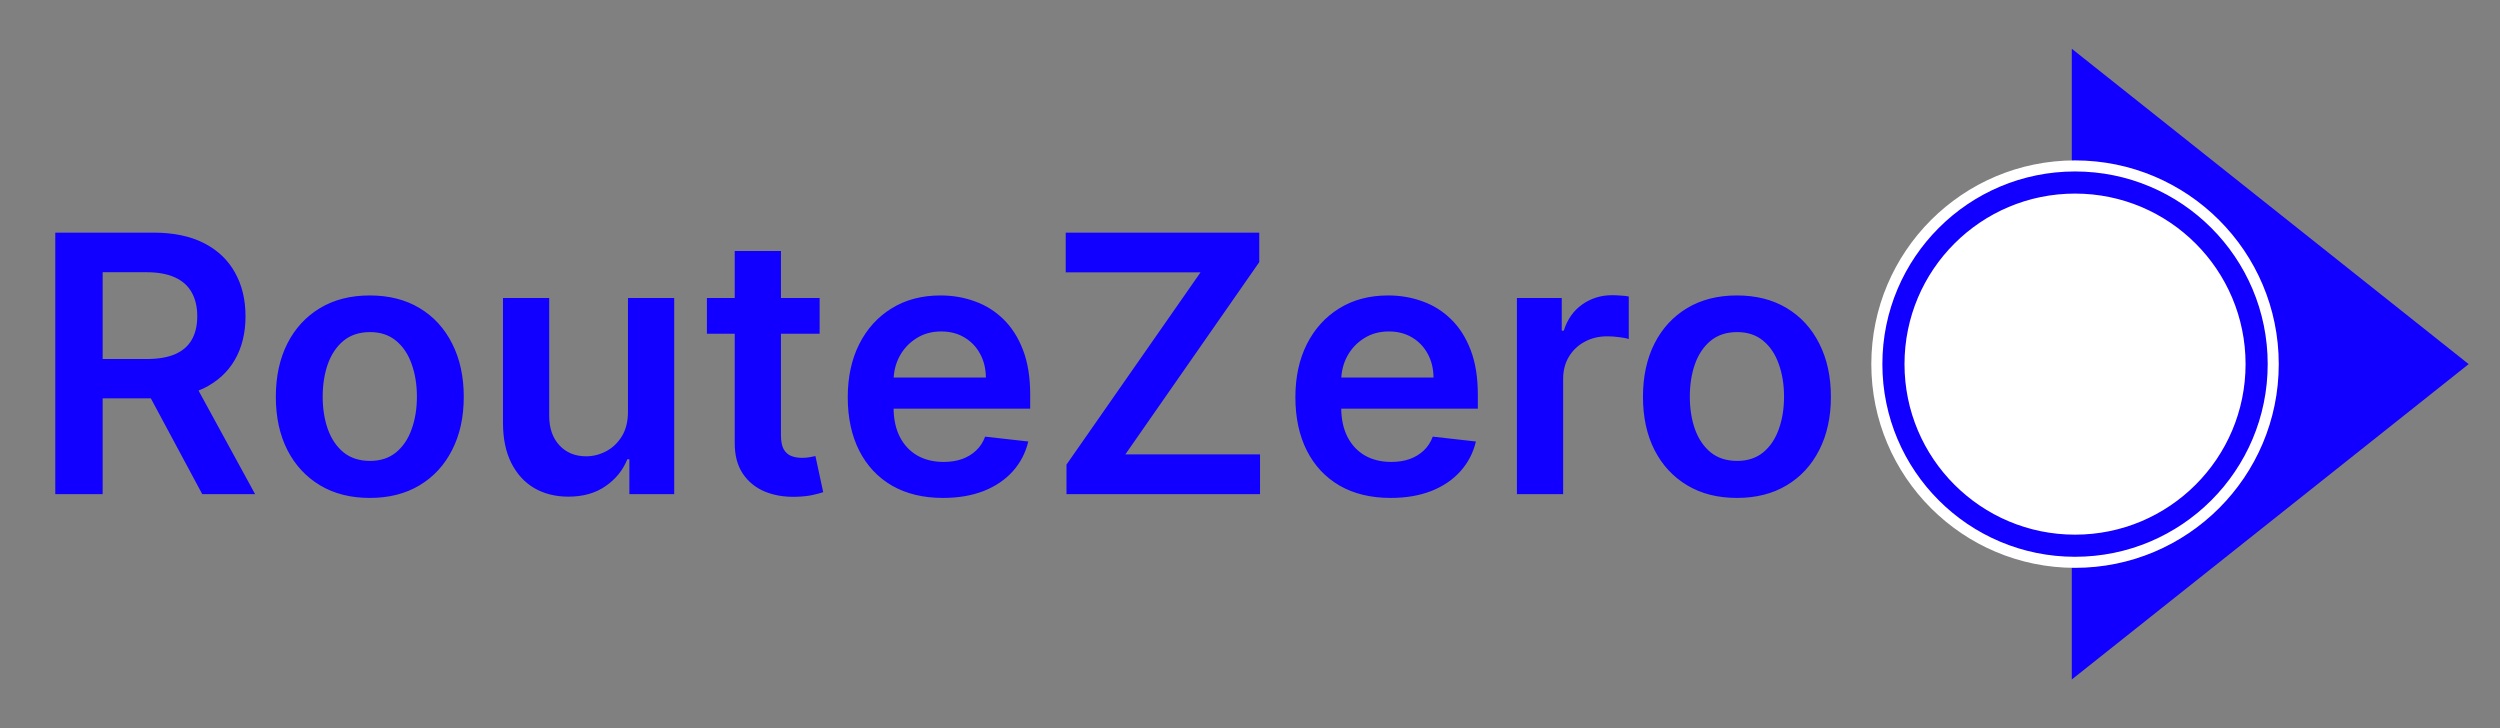 <svg width="1356" height="395" viewBox="0 0 1356 395" fill="none" xmlns="http://www.w3.org/2000/svg">
<rect x="0" y="0" width="1356" height="395" fill="#808080" stroke="none"/>
<path d="M29.988 268V126.182H83.17C94.065 126.182 103.205 128.075 110.592 131.86C118.024 135.646 123.633 140.955 127.419 147.787C131.25 154.573 133.166 162.49 133.166 171.539C133.166 180.633 131.227 188.527 127.349 195.221C123.518 201.869 117.863 207.016 110.384 210.663C102.905 214.264 93.718 216.065 82.823 216.065H44.945V194.737H79.361C85.732 194.737 90.948 193.859 95.011 192.105C99.073 190.305 102.074 187.696 104.013 184.28C105.998 180.818 106.991 176.571 106.991 171.539C106.991 166.507 105.998 162.213 104.013 158.659C102.028 155.058 99.004 152.334 94.942 150.488C90.879 148.595 85.64 147.648 79.223 147.648H55.679V268H29.988ZM103.251 203.739L138.36 268H109.691L75.206 203.739H103.251ZM200.578 270.077C190.191 270.077 181.189 267.792 173.572 263.222C165.955 258.652 160.046 252.258 155.845 244.04C151.69 235.823 149.612 226.221 149.612 215.234C149.612 204.246 151.69 194.621 155.845 186.358C160.046 178.094 165.955 171.677 173.572 167.107C181.189 162.537 190.191 160.251 200.578 160.251C210.965 160.251 219.968 162.537 227.585 167.107C235.202 171.677 241.088 178.094 245.243 186.358C249.444 194.621 251.544 204.246 251.544 215.234C251.544 226.221 249.444 235.823 245.243 244.04C241.088 252.258 235.202 258.652 227.585 263.222C219.968 267.792 210.965 270.077 200.578 270.077ZM200.717 249.996C206.349 249.996 211.058 248.449 214.843 245.356C218.629 242.217 221.445 238.016 223.291 232.753C225.184 227.49 226.131 221.627 226.131 215.164C226.131 208.655 225.184 202.769 223.291 197.506C221.445 192.197 218.629 187.973 214.843 184.834C211.058 181.695 206.349 180.125 200.717 180.125C194.946 180.125 190.145 181.695 186.313 184.834C182.528 187.973 179.689 192.197 177.796 197.506C175.949 202.769 175.026 208.655 175.026 215.164C175.026 221.627 175.949 227.49 177.796 232.753C179.689 238.016 182.528 242.217 186.313 245.356C190.145 248.449 194.946 249.996 200.717 249.996ZM340.613 223.266V161.636H365.681V268H341.375V249.096H340.267C337.867 255.051 333.919 259.921 328.426 263.707C322.978 267.492 316.261 269.385 308.275 269.385C301.304 269.385 295.141 267.838 289.786 264.745C284.477 261.606 280.322 257.059 277.321 251.104C274.321 245.102 272.82 237.854 272.82 229.36V161.636H297.888V225.482C297.888 232.222 299.734 237.577 303.428 241.548C307.121 245.518 311.968 247.503 317.97 247.503C321.663 247.503 325.241 246.603 328.703 244.802C332.165 243.002 335.004 240.324 337.22 236.77C339.482 233.169 340.613 228.668 340.613 223.266ZM444.571 161.636V181.026H383.425V161.636H444.571ZM398.521 136.153H423.589V236.008C423.589 239.378 424.097 241.963 425.112 243.763C426.174 245.518 427.559 246.718 429.267 247.364C430.975 248.011 432.868 248.334 434.945 248.334C436.515 248.334 437.946 248.218 439.239 247.988C440.577 247.757 441.593 247.549 442.286 247.364L446.51 266.961C445.171 267.423 443.255 267.931 440.762 268.485C438.315 269.039 435.315 269.362 431.76 269.454C425.482 269.639 419.826 268.692 414.794 266.615C409.762 264.491 405.769 261.214 402.815 256.782C399.906 252.35 398.475 246.81 398.521 240.163V136.153ZM511.481 270.077C500.817 270.077 491.607 267.862 483.851 263.43C476.142 258.952 470.209 252.627 466.055 244.456C461.9 236.239 459.822 226.567 459.822 215.441C459.822 204.5 461.9 194.898 466.055 186.635C470.256 178.325 476.119 171.862 483.643 167.245C491.168 162.583 500.009 160.251 510.165 160.251C516.72 160.251 522.907 161.313 528.723 163.437C534.586 165.514 539.757 168.746 544.235 173.131C548.759 177.517 552.313 183.103 554.899 189.889C557.484 196.629 558.777 204.662 558.777 213.987V221.674H471.594V204.777H534.748C534.702 199.976 533.663 195.706 531.632 191.967C529.6 188.181 526.761 185.203 523.114 183.034C519.513 180.864 515.312 179.779 510.511 179.779C505.387 179.779 500.886 181.026 497.008 183.518C493.13 185.965 490.106 189.197 487.937 193.213C485.813 197.183 484.728 201.546 484.682 206.301V221.05C484.682 227.237 485.813 232.545 488.075 236.977C490.337 241.363 493.5 244.733 497.562 247.087C501.625 249.396 506.38 250.55 511.827 250.55C515.474 250.55 518.775 250.042 521.729 249.026C524.684 247.964 527.246 246.418 529.416 244.387C531.585 242.355 533.224 239.839 534.332 236.839L557.738 239.47C556.261 245.656 553.445 251.058 549.29 255.674C545.181 260.244 539.918 263.799 533.501 266.338C527.084 268.831 519.744 270.077 511.481 270.077ZM578.46 268V252.004L651.17 147.718H578.045V126.182H683.023V142.178L610.383 246.464H683.439V268H578.46ZM754.279 270.077C743.615 270.077 734.405 267.862 726.649 263.43C718.939 258.952 713.007 252.627 708.852 244.456C704.698 236.239 702.62 226.567 702.62 215.441C702.62 204.5 704.698 194.898 708.852 186.635C713.053 178.325 718.916 171.862 726.441 167.245C733.966 162.583 742.807 160.251 752.963 160.251C759.518 160.251 765.704 161.313 771.521 163.437C777.384 165.514 782.555 168.746 787.032 173.131C791.557 177.517 795.111 183.103 797.697 189.889C800.282 196.629 801.574 204.662 801.574 213.987V221.674H714.392V204.777H777.546C777.499 199.976 776.461 195.706 774.43 191.967C772.398 188.181 769.559 185.203 765.912 183.034C762.311 180.864 758.11 179.779 753.309 179.779C748.185 179.779 743.684 181.026 739.806 183.518C735.928 185.965 732.904 189.197 730.735 193.213C728.611 197.183 727.526 201.546 727.48 206.301V221.05C727.48 227.237 728.611 232.545 730.873 236.977C733.135 241.363 736.297 244.733 740.36 247.087C744.422 249.396 749.177 250.55 754.625 250.55C758.272 250.55 761.573 250.042 764.527 249.026C767.482 247.964 770.044 246.418 772.214 244.387C774.383 242.355 776.022 239.839 777.13 236.839L800.536 239.47C799.058 245.656 796.242 251.058 792.088 255.674C787.979 260.244 782.716 263.799 776.299 266.338C769.882 268.831 762.542 270.077 754.279 270.077ZM822.781 268V161.636H847.087V179.364H848.195C850.134 173.224 853.458 168.492 858.167 165.168C862.922 161.798 868.346 160.113 874.44 160.113C875.825 160.113 877.371 160.182 879.079 160.321C880.834 160.413 882.288 160.575 883.442 160.805V183.865C882.38 183.495 880.695 183.172 878.387 182.895C876.125 182.572 873.932 182.411 871.808 182.411C867.238 182.411 863.129 183.403 859.482 185.388C855.881 187.327 853.042 190.028 850.965 193.49C848.888 196.952 847.849 200.946 847.849 205.47V268H822.781ZM942.112 270.077C931.724 270.077 922.722 267.792 915.105 263.222C907.488 258.652 901.579 252.258 897.378 244.04C893.223 235.823 891.146 226.221 891.146 215.234C891.146 204.246 893.223 194.621 897.378 186.358C901.579 178.094 907.488 171.677 915.105 167.107C922.722 162.537 931.724 160.251 942.112 160.251C952.499 160.251 961.501 162.537 969.118 167.107C976.735 171.677 982.621 178.094 986.776 186.358C990.977 194.621 993.077 204.246 993.077 215.234C993.077 226.221 990.977 235.823 986.776 244.04C982.621 252.258 976.735 258.652 969.118 263.222C961.501 267.792 952.499 270.077 942.112 270.077ZM942.25 249.996C947.882 249.996 952.591 248.449 956.376 245.356C960.162 242.217 962.978 238.016 964.825 232.753C966.717 227.49 967.664 221.627 967.664 215.164C967.664 208.655 966.717 202.769 964.825 197.506C962.978 192.197 960.162 187.973 956.376 184.834C952.591 181.695 947.882 180.125 942.25 180.125C936.479 180.125 931.678 181.695 927.847 184.834C924.061 187.973 921.222 192.197 919.329 197.506C917.483 202.769 916.559 208.655 916.559 215.164C916.559 221.627 917.483 227.49 919.329 232.753C921.222 238.016 924.061 242.217 927.847 245.356C931.678 248.449 936.479 249.996 942.25 249.996Z" fill="#1100FF"/>
<path d="M1339 197.5L1123.75 368.54V26.46L1339 197.5Z" fill="#1100FF"/>
<circle cx="1125.5" cy="197.5" r="104.5" fill="#D9D9D9" stroke="white" stroke-width="12"/>
<circle cx="1125.5" cy="197.5" r="98.5" fill="white" stroke="#1100FF" stroke-width="12"/>
</svg>

